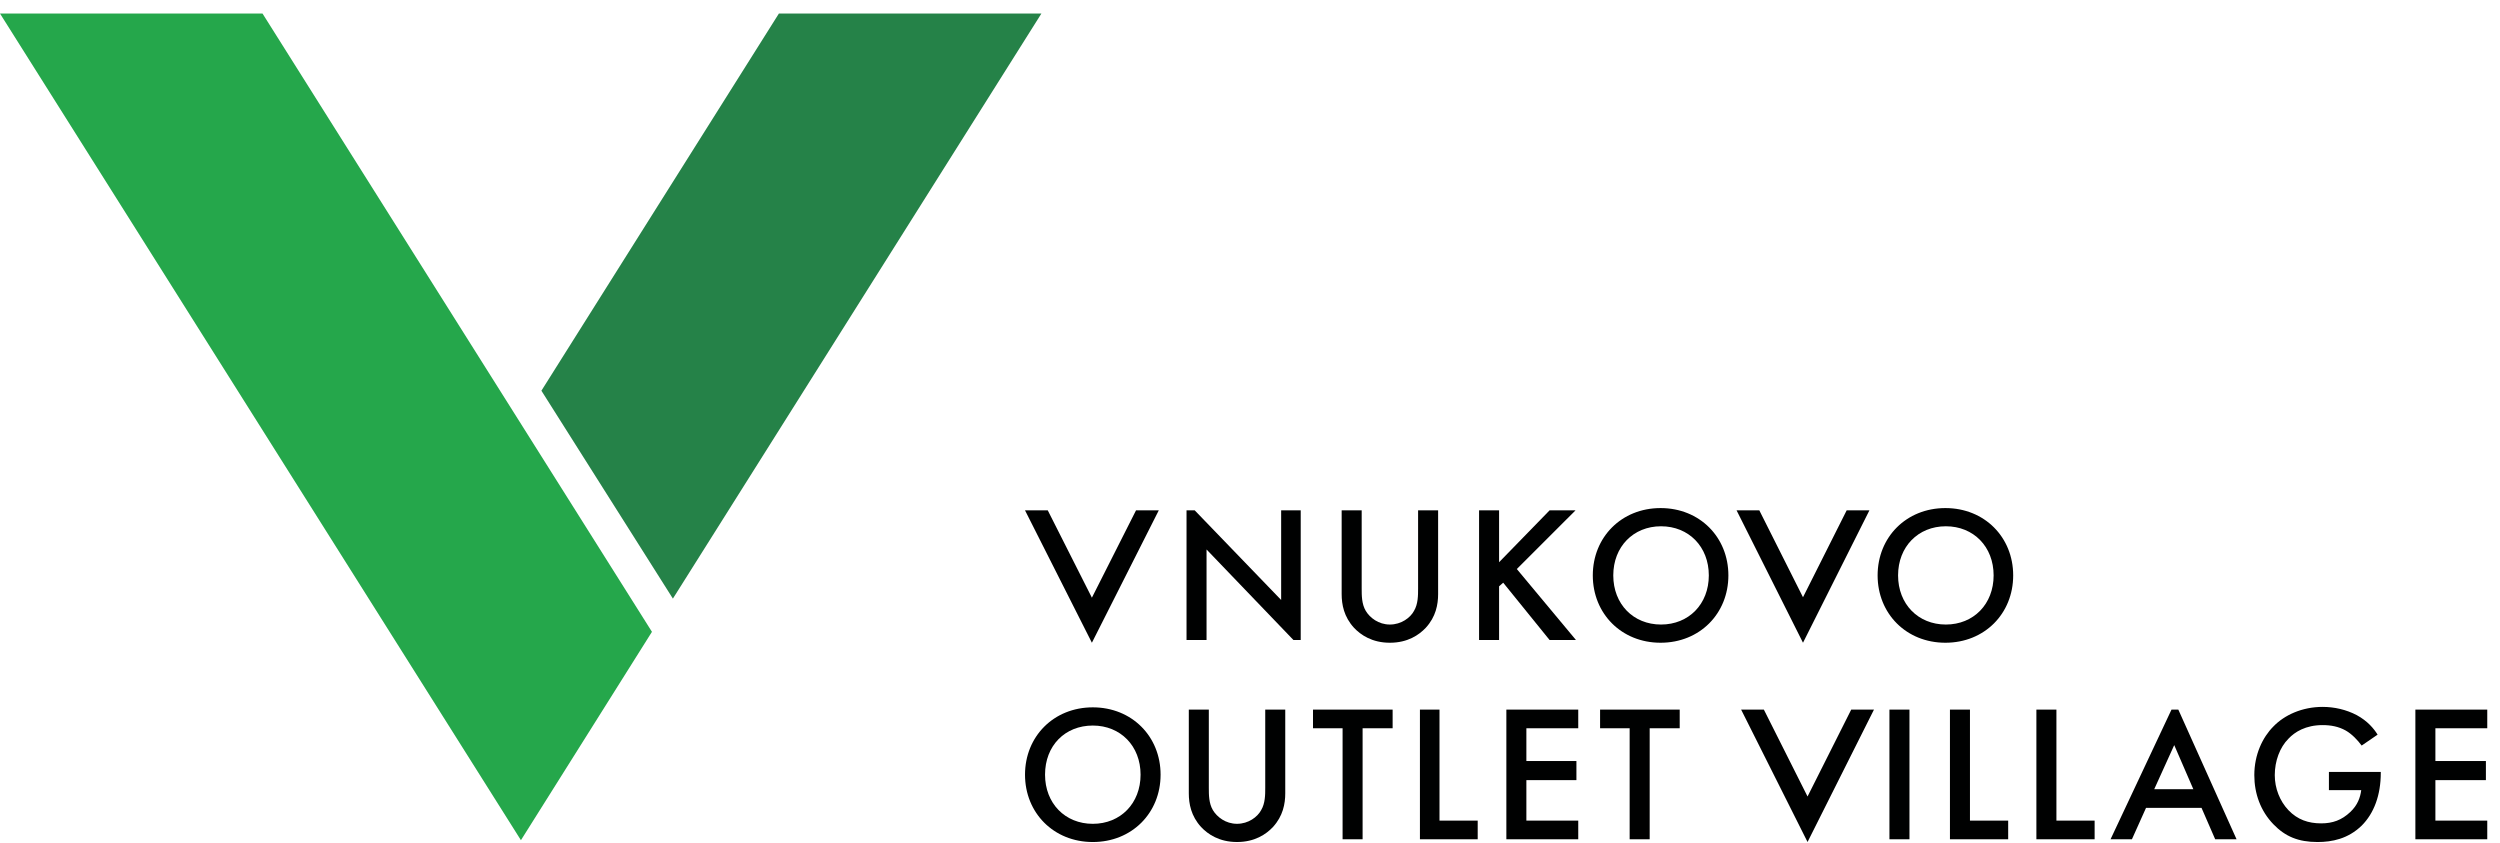 <?xml version="1.0" encoding="UTF-8"?> <svg xmlns="http://www.w3.org/2000/svg" width="178" height="60" viewBox="0 0 178 60" fill="none"><g clip-path="url(#clip0_1_92)"><path d="M55.457 0.964L38.548 27.818L47.91 42.621L74.148 0.964H55.457Z" fill="#258248"></path><path d="M0 0.964L37.09 59.822L46.419 44.986L18.691 0.964H0Z" fill="#25A74B"></path><path d="M74.601 36.337L77.743 42.556L80.885 36.337H82.505L77.743 45.763L72.981 36.337H74.601Z" fill="#000101"></path><path d="M131.483 36.337L128.373 42.524L125.263 36.337H123.644L128.373 45.763L133.102 36.337H131.483Z" fill="#000101"></path><path d="M91.218 36.337V42.718L85.064 36.337H84.481V45.569H85.906V39.123L92.093 45.569H92.611V36.337H91.218Z" fill="#000101"></path><path d="M96.952 36.337V41.908C96.952 42.394 96.952 43.01 97.243 43.496C97.535 43.982 98.15 44.467 98.96 44.467C99.77 44.467 100.418 43.982 100.677 43.496C100.968 43.01 100.968 42.394 100.968 41.908V36.337H102.394V42.297C102.394 43.042 102.232 43.917 101.519 44.694C101.033 45.212 100.224 45.763 98.96 45.763C97.697 45.763 96.887 45.212 96.401 44.694C95.689 43.917 95.526 43.042 95.526 42.297V36.337H96.952Z" fill="#000101"></path><path d="M106.735 40.03L110.331 36.337H112.177L107.998 40.515L112.209 45.569H110.331L107.027 41.487L106.735 41.746V45.569H105.31V36.337H106.735V40.03Z" fill="#000101"></path><path d="M121.668 40.969C121.668 38.928 120.242 37.471 118.266 37.471C116.29 37.471 114.865 38.928 114.865 40.969C114.865 43.01 116.29 44.467 118.266 44.467C120.242 44.467 121.668 43.01 121.668 40.969ZM123.061 40.969C123.061 43.69 121.02 45.763 118.234 45.763C115.448 45.763 113.407 43.69 113.407 40.969C113.407 38.248 115.448 36.175 118.234 36.175C121.02 36.175 123.061 38.248 123.061 40.969Z" fill="#000101"></path><path d="M141.946 40.969C141.946 38.928 140.521 37.471 138.545 37.471C136.569 37.471 135.143 38.928 135.143 40.969C135.143 43.01 136.569 44.467 138.545 44.467C140.521 44.467 141.946 43.01 141.946 40.969ZM143.339 40.969C143.339 43.69 141.298 45.763 138.512 45.763C135.726 45.763 133.686 43.69 133.686 40.969C133.686 38.248 135.726 36.175 138.512 36.175C141.298 36.175 143.339 38.248 143.339 40.969Z" fill="#000101"></path><path d="M81.209 55.157C81.209 53.117 79.784 51.659 77.808 51.659C75.832 51.659 74.407 53.084 74.407 55.157C74.407 57.198 75.832 58.656 77.808 58.656C79.784 58.656 81.209 57.198 81.209 55.157ZM82.634 55.157C82.634 57.879 80.594 59.952 77.808 59.952C75.022 59.952 72.981 57.879 72.981 55.157C72.981 52.437 75.022 50.363 77.808 50.363C80.594 50.363 82.634 52.437 82.634 55.157Z" fill="#000101"></path><path d="M86.068 50.524V56.096C86.068 56.582 86.068 57.197 86.359 57.683C86.651 58.169 87.267 58.655 88.076 58.655C88.886 58.655 89.534 58.169 89.793 57.683C90.085 57.197 90.085 56.582 90.085 56.096V50.524H91.51V56.485C91.51 57.23 91.348 58.104 90.635 58.882C90.15 59.4 89.34 59.951 88.076 59.951C86.813 59.951 86.003 59.4 85.517 58.882C84.805 58.104 84.643 57.23 84.643 56.485V50.524H86.068Z" fill="#000101"></path><path d="M97.017 51.852V59.756H95.592V51.852H93.486V50.524H99.155V51.852H97.017Z" fill="#000101"></path><path d="M102.492 50.524V58.428H105.212V59.756H101.099V50.524H102.492Z" fill="#000101"></path><path d="M112.371 51.852H108.678V54.185H112.241V55.545H108.678V58.428H112.371V59.756H107.253V50.524H112.371V51.852Z" fill="#000101"></path><path d="M117.457 51.852V59.756H116.031V51.852H113.926V50.524H119.595V51.852H117.457Z" fill="#000101"></path><path d="M131.807 50.524L128.697 56.711L125.587 50.524H123.968L128.697 59.951L133.427 50.524H131.807Z" fill="#000101"></path><path d="M135.954 50.524H134.528V59.756H135.954V50.524Z" fill="#000101"></path><path d="M140.261 50.524V58.428H142.982V59.756H138.836V50.524H140.261Z" fill="#000101"></path><path d="M146.417 50.524V58.428H149.137V59.756H144.991V50.524H146.417Z" fill="#000101"></path><path d="M153.38 56.193L154.805 53.051L156.166 56.193H153.38ZM155.097 50.524H154.611L150.271 59.756H151.793L152.797 57.521H156.749L157.721 59.756H159.243L155.097 50.524Z" fill="#000101"></path><path d="M165.69 54.963H169.512V55.028C169.512 56.615 169.026 57.911 168.151 58.785C167.18 59.725 166.046 59.952 165.009 59.952C163.649 59.952 162.709 59.563 161.867 58.688C160.96 57.749 160.507 56.518 160.507 55.19C160.507 53.732 161.09 52.501 161.867 51.724C162.645 50.914 163.908 50.331 165.366 50.331C166.208 50.331 167.05 50.525 167.795 50.914C168.573 51.335 169.026 51.886 169.285 52.307L168.151 53.084C167.86 52.696 167.471 52.275 167.018 52.015C166.499 51.724 165.949 51.627 165.366 51.627C164.167 51.627 163.39 52.113 162.936 52.598C162.321 53.214 161.964 54.186 161.964 55.19C161.964 56.129 162.321 57.036 162.936 57.684C163.584 58.364 164.361 58.624 165.268 58.624C166.078 58.624 166.726 58.397 167.342 57.814C167.86 57.328 168.054 56.777 168.119 56.259H165.819V54.963H165.69Z" fill="#000101"></path><path d="M177.093 51.852H173.4V54.185H176.996V55.545H173.4V58.428H177.093V59.756H171.975V50.524H177.093V51.852Z" fill="#000101"></path></g><defs><clipPath id="clip0_1_92"><rect width="177.198" height="58.988" fill="white" transform="translate(0 0.964)"></rect></clipPath></defs></svg> 